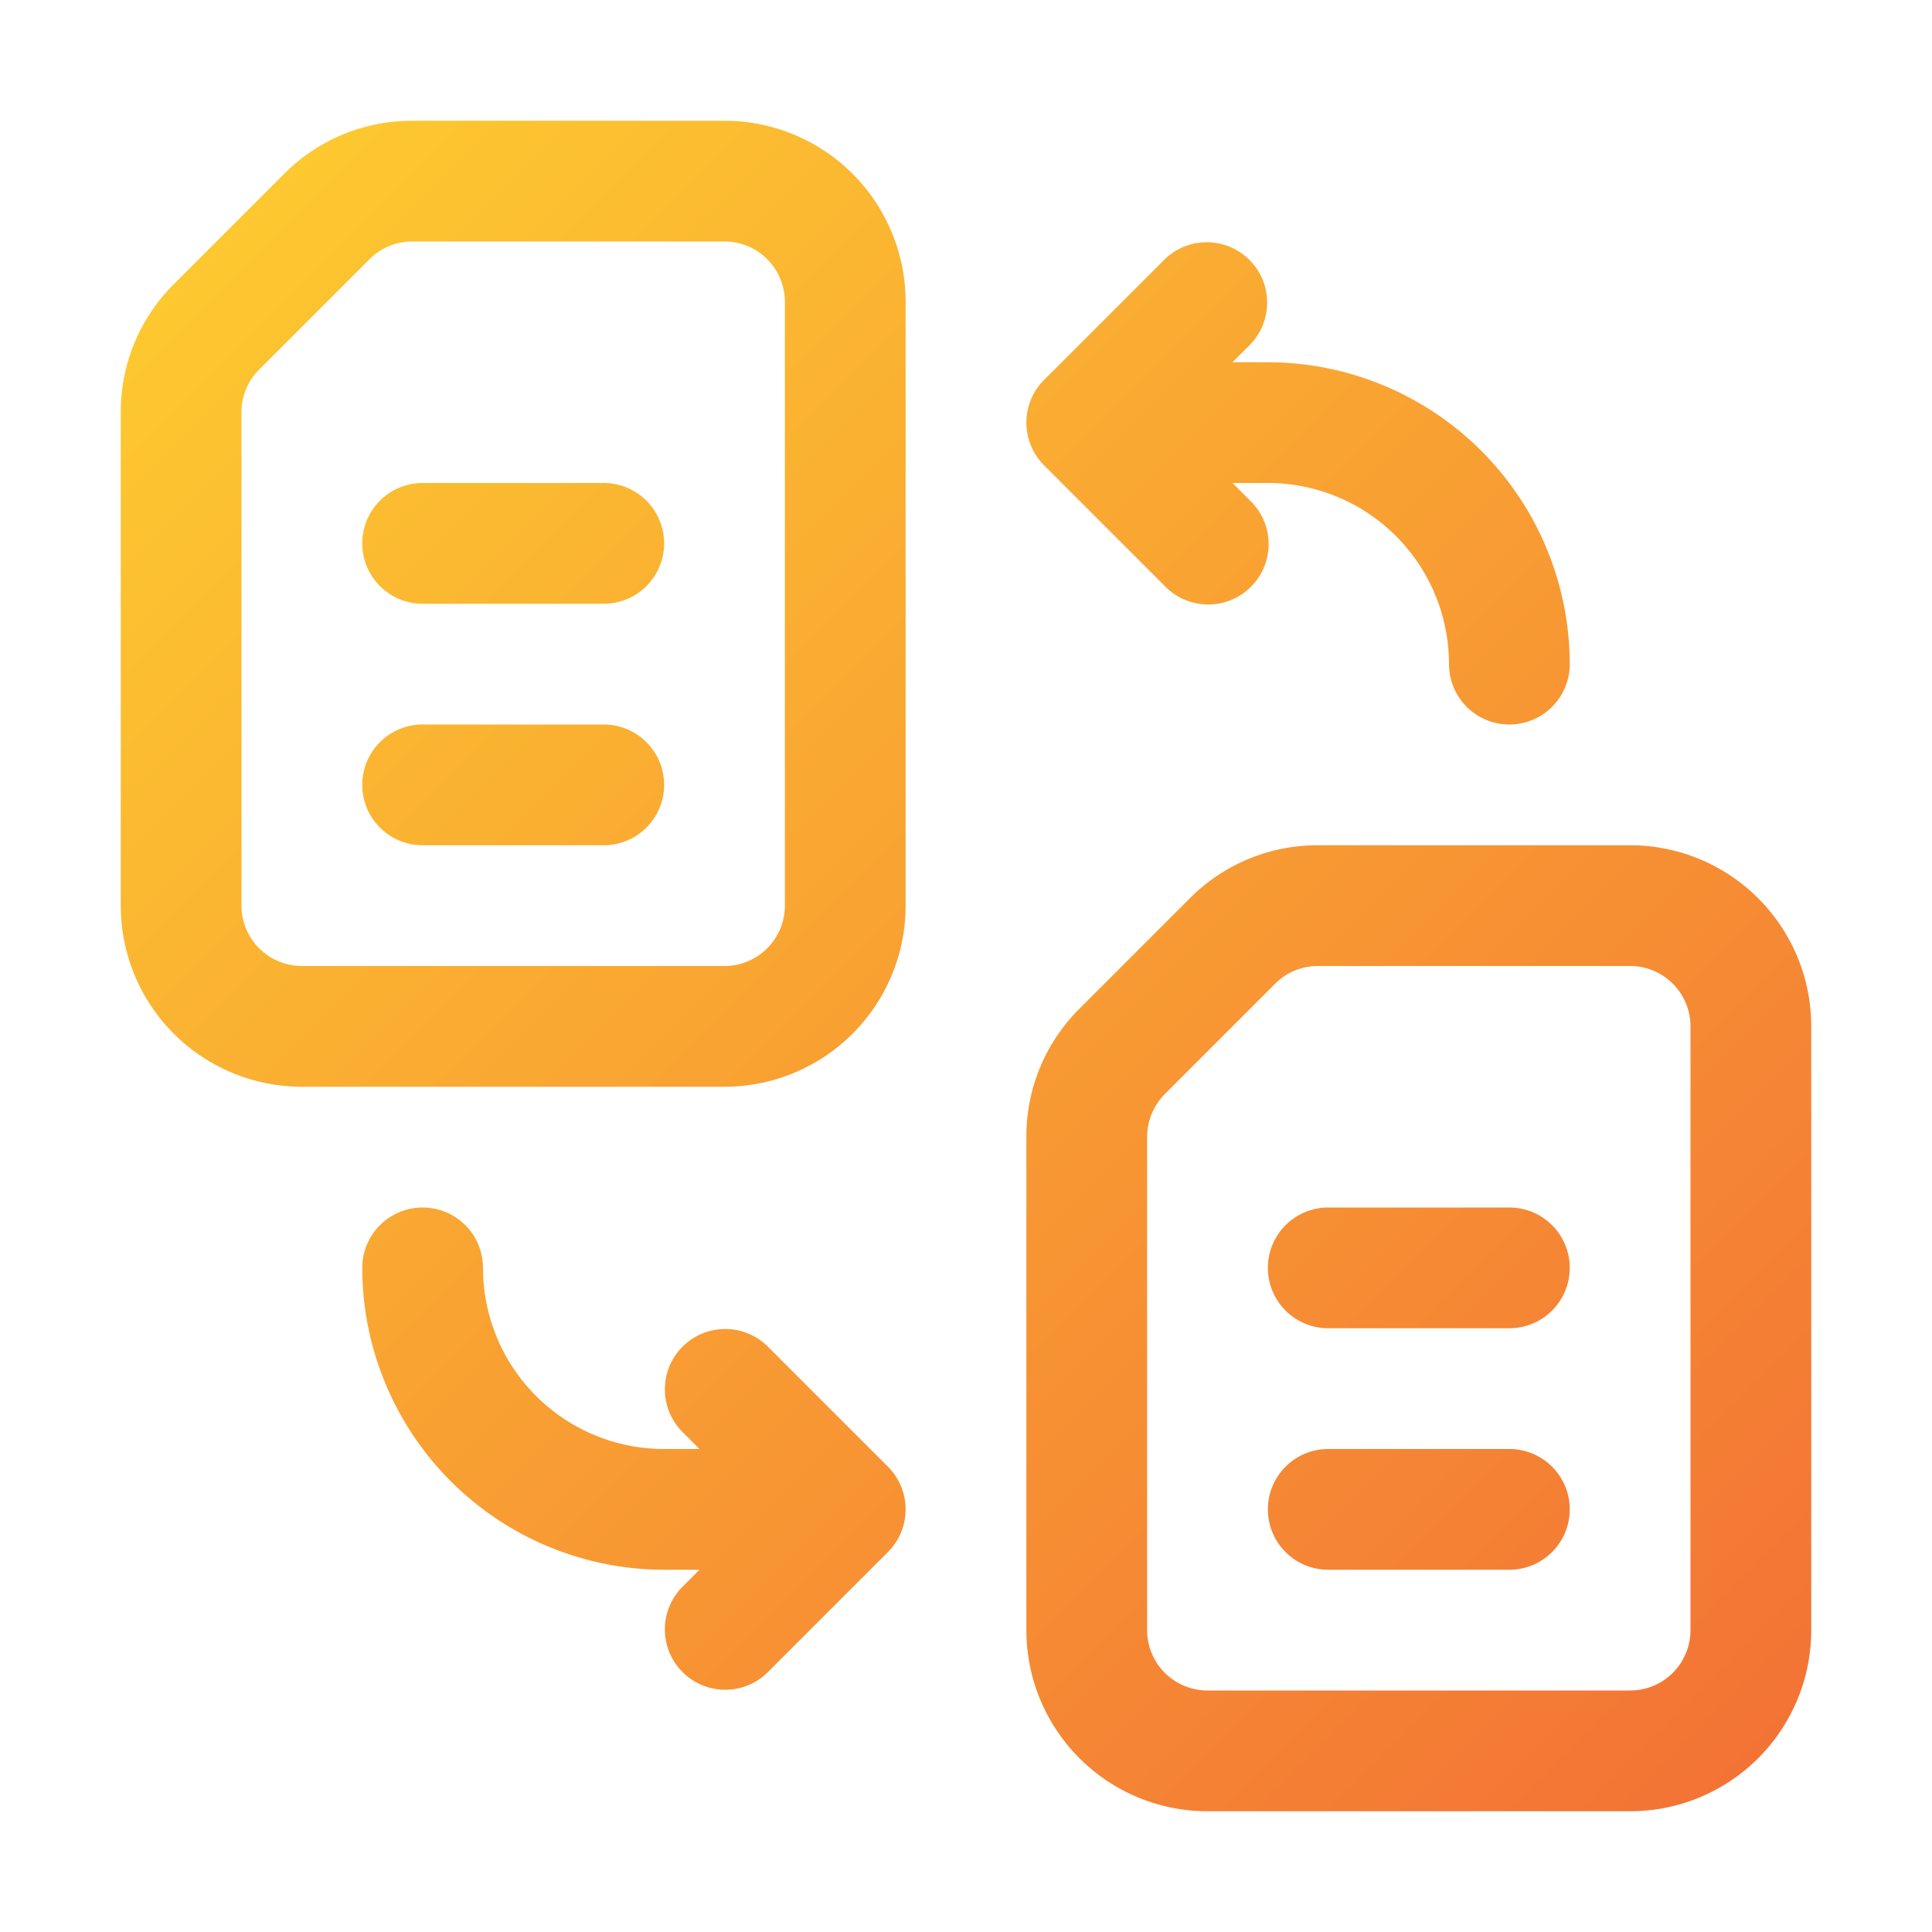 <svg xmlns="http://www.w3.org/2000/svg" viewBox="0 0 32 32" id="exchange-file">
  <defs>
    <linearGradient id="a" x1="3.793" x2="29.12" y1="3.793" y2="29.12" gradientUnits="userSpaceOnUse">
      <stop offset="0" stop-color="#fdc830"></stop>
      <stop offset="1" stop-color="#f37335"></stop>
    </linearGradient>
  </defs>
  <path fill="url(#a)" d="M12,2H6.829a2.98,2.98,0,0,0-2.122.879L2.879,4.707A2.98,2.98,0,0,0,2,6.829V15a3,3,0,0,0,3,3h7a3,3,0,0,0,3-3V5A3,3,0,0,0,12,2Zm1,13a1,1,0,0,1-1,1H5a1,1,0,0,1-1-1V6.829a0.994,0.994,0,0,1,.293-0.708L6.121,4.293A0.994,0.994,0,0,1,6.829,4H12a1,1,0,0,1,1,1V15Zm-2-2a1,1,0,0,1-1,1H7a1,1,0,0,1,0-2h3A1,1,0,0,1,11,13Zm0-4a1,1,0,0,1-1,1H7A1,1,0,0,1,7,8h3A1,1,0,0,1,11,9Zm16,5H21.829a2.98,2.98,0,0,0-2.122.879l-1.828,1.828A2.98,2.98,0,0,0,17,18.828V27a3,3,0,0,0,3,3h7a3,3,0,0,0,3-3V17A3,3,0,0,0,27,14Zm1,13a1,1,0,0,1-1,1H20a1,1,0,0,1-1-1V18.828a1.009,1.009,0,0,1,.293-0.707l1.828-1.828A0.994,0.994,0,0,1,21.829,16H27a1,1,0,0,1,1,1V27Zm-2-2a1,1,0,0,1-1,1H22a1,1,0,0,1,0-2h3A1,1,0,0,1,26,25Zm0-4a1,1,0,0,1-1,1H22a1,1,0,0,1,0-2h3A1,1,0,0,1,26,21ZM17.293,7.707a1,1,0,0,1,0-1.414l2-2a1,1,0,0,1,1.414,1.414L20.414,6H21a5.006,5.006,0,0,1,5,5,1,1,0,0,1-2,0,3,3,0,0,0-3-3H20.414l0.293,0.293a1,1,0,1,1-1.414,1.414ZM14.707,24.293a1,1,0,0,1,0,1.414l-2,2a1,1,0,0,1-1.414-1.414L11.586,26H11a5.006,5.006,0,0,1-5-5,1,1,0,0,1,2,0,3,3,0,0,0,3,3h0.586l-0.293-.293a1,1,0,0,1,1.414-1.414Z"></path>
</svg>
